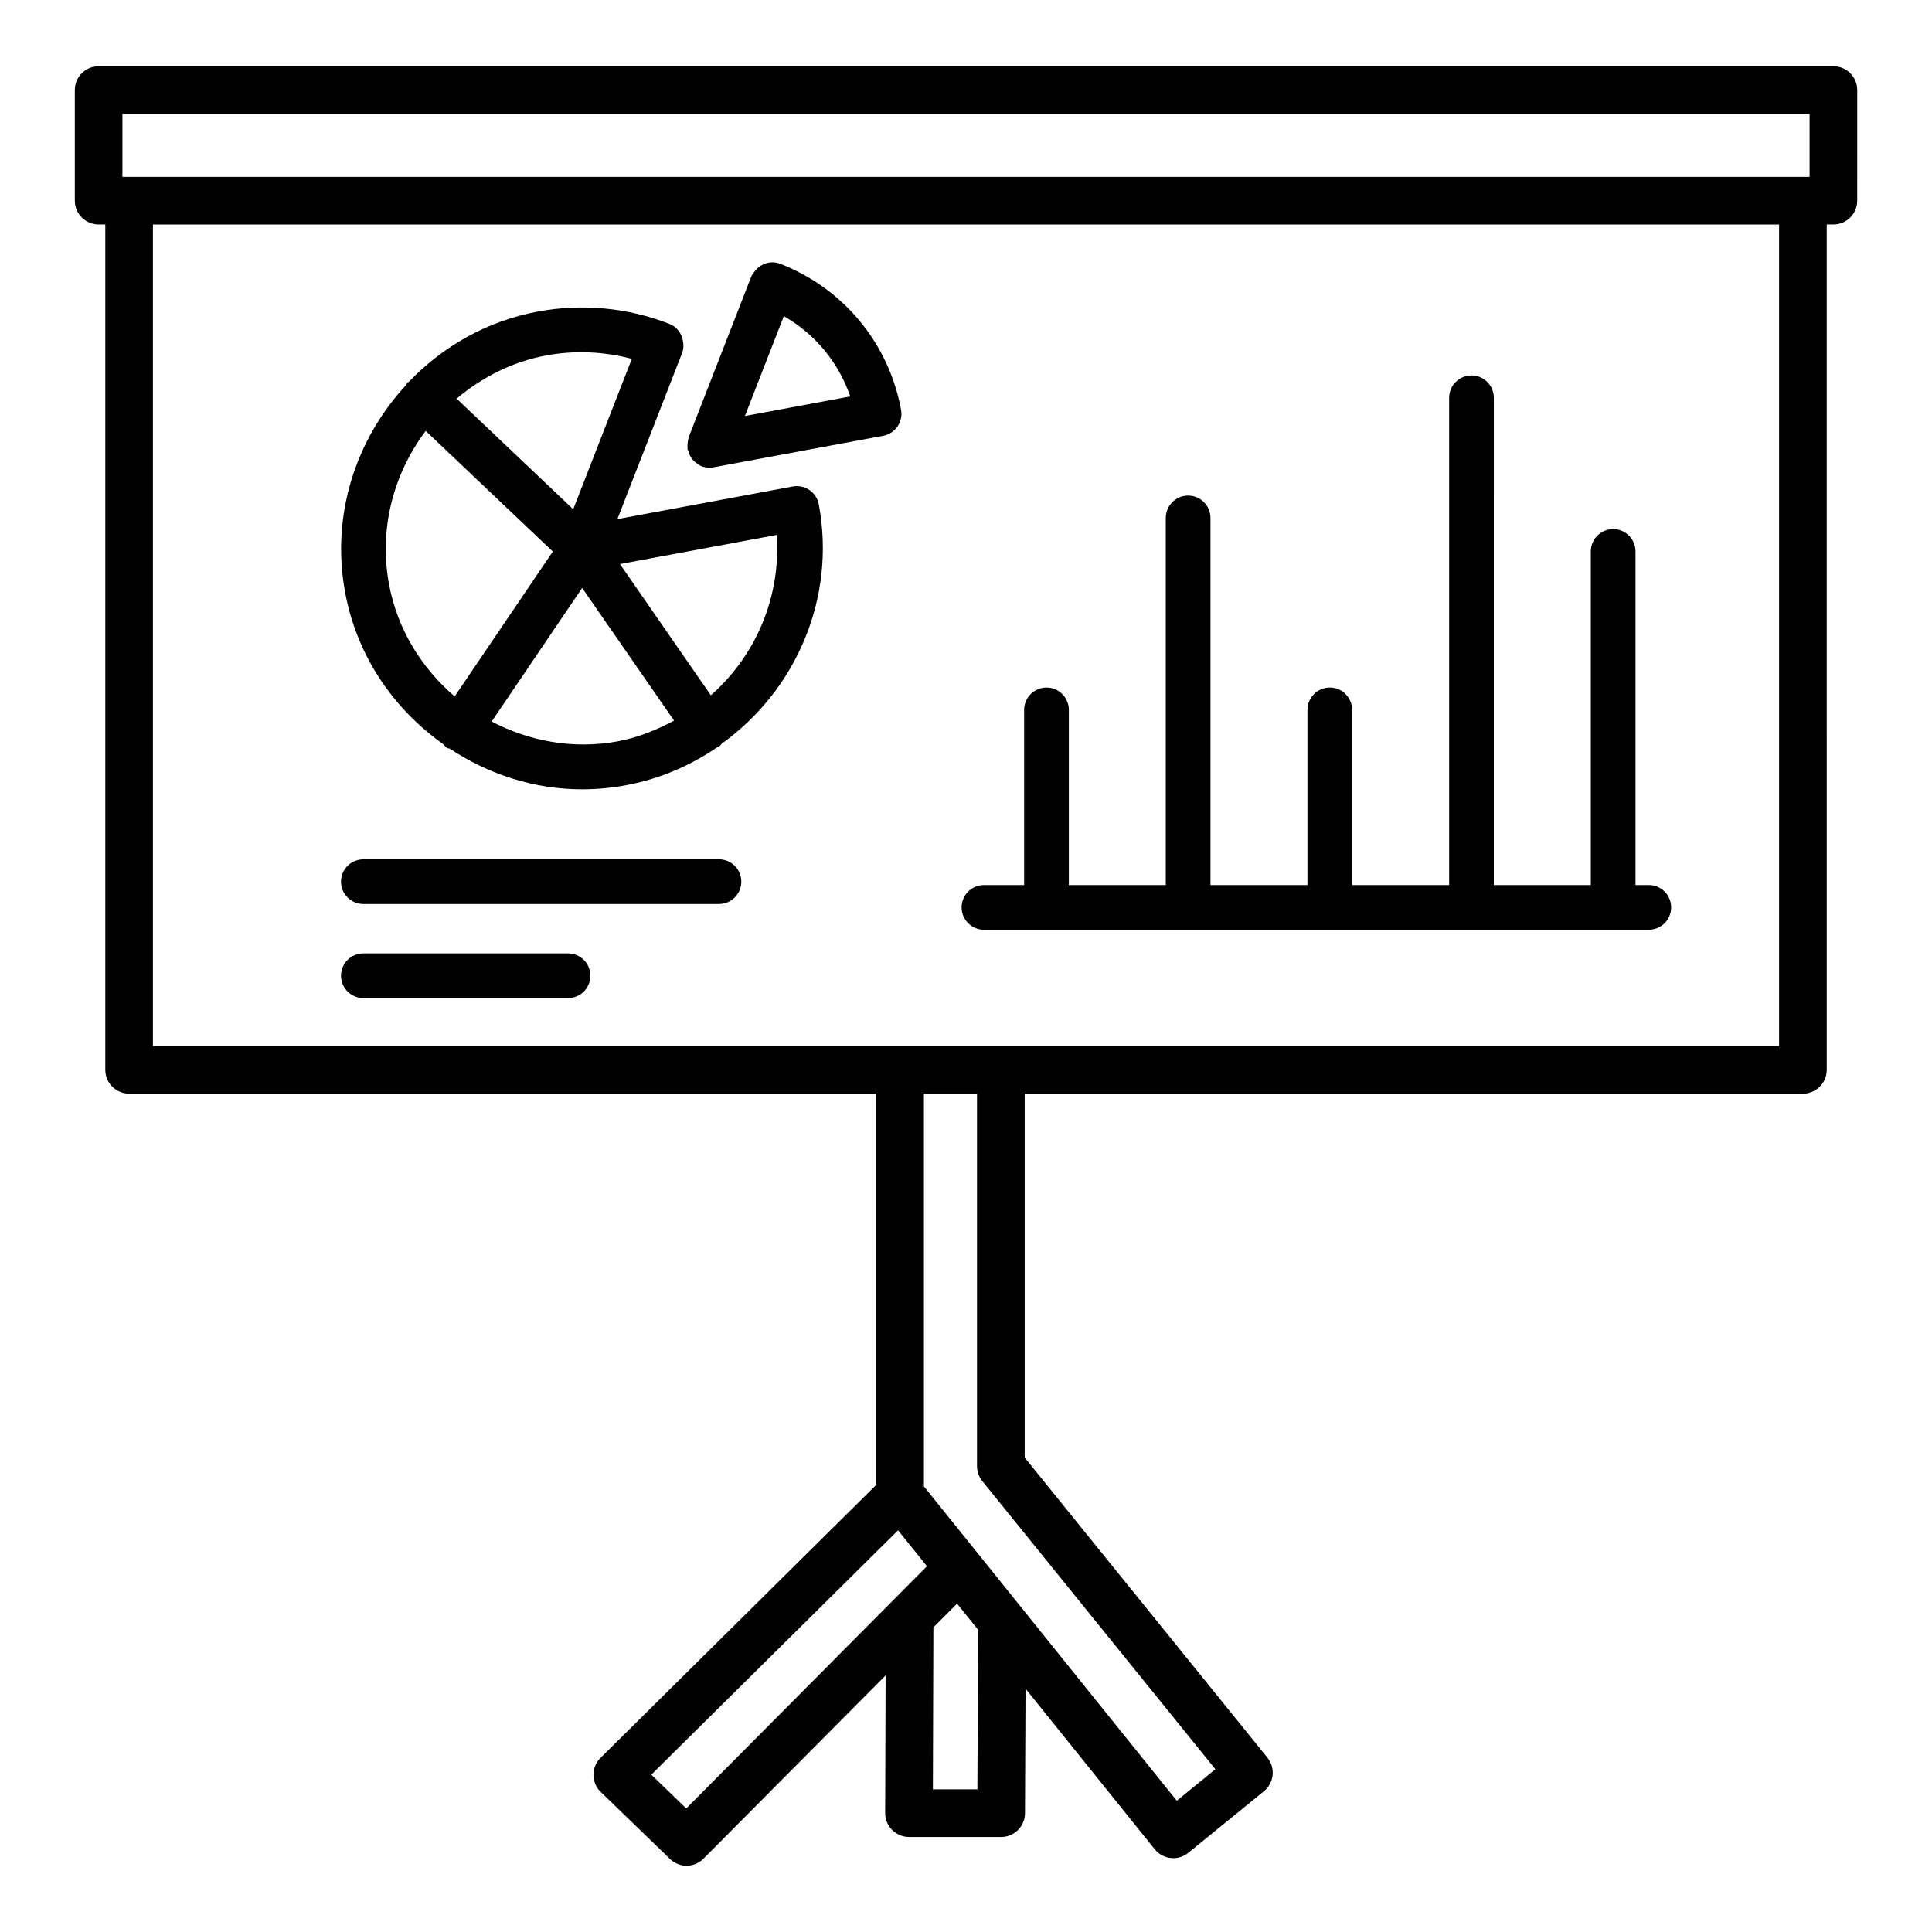 <?xml version="1.0" encoding="UTF-8"?>
<!-- Uploaded to: SVG Repo, www.svgrepo.com, Generator: SVG Repo Mixer Tools -->
<svg fill="#000000" width="800px" height="800px" version="1.1" viewBox="144 144 512 512" xmlns="http://www.w3.org/2000/svg">
 <g>
  <path d="m629.87 161.55h-459.73c-3.484 0-6.312 2.828-6.312 6.312v29.316c0 3.484 2.828 6.312 6.312 6.312h1.766v224.02c0 3.484 2.828 6.32 6.312 6.32h198.01v103.66l-73.086 72.367c-1.211 1.188-1.883 2.82-1.875 4.516 0.008 1.711 0.703 3.328 1.918 4.5l18.371 17.777c1.227 1.188 2.812 1.789 4.394 1.789 1.625 0 3.246-0.633 4.481-1.867l48.262-48.562-0.113 36.473c-0.008 1.68 0.656 3.285 1.844 4.473s2.789 1.867 4.473 1.867h24.422c3.477 0 6.297-2.82 6.312-6.289l0.145-33.02 34.238 42.562c1.047 1.312 2.582 2.144 4.254 2.312 0.223 0.031 0.441 0.047 0.664 0.047 1.449 0 2.859-0.508 3.984-1.418l20.043-16.328c2.699-2.207 3.113-6.168 0.926-8.879l-64.332-79.539v-96.438h206.24c3.484 0 6.312-2.836 6.312-6.32l-0.004-224.02h1.766c3.484 0 6.312-2.828 6.312-6.312l0.004-29.316c0-3.484-2.828-6.316-6.312-6.316zm-304.01 461.71-9.258-8.957 65.398-64.762 7.656 9.52zm77.156-5.07h-11.793l0.133-42.91 6.269-6.309 5.582 6.941zm63.082-5.32-10.238 8.34-67.012-83.301v-104.07h14.066v98.676c0 1.449 0.492 2.852 1.402 3.977zm149.38-191.67h-430.95v-217.7h430.95zm8.078-230.33h-447.11v-16.688h447.11z"/>
  <path d="m261.51 341.24c0.297 0.32 0.539 0.68 0.914 0.934 0.242 0.164 0.535 0.117 0.789 0.242 10.223 6.746 22.254 10.758 34.988 10.758 3.856 0 7.762-0.348 11.688-1.078 9.043-1.68 17.219-5.273 24.348-10.172 0.105-0.062 0.23-0.035 0.336-0.105 0.301-0.207 0.484-0.508 0.734-0.762 19.457-14 30.344-38.301 25.684-63.391-0.602-3.223-3.699-5.32-6.898-4.742l-46.48 8.641 17.164-44.047c0.414-1.066 0.398-2.152 0.203-3.203-0.359-1.949-1.586-3.695-3.562-4.469-11.07-4.332-23.133-5.449-34.852-3.285-13.621 2.531-25.316 9.332-34.238 18.645-0.117 0.105-0.297 0.066-0.406 0.18-0.148 0.156-0.086 0.391-0.215 0.559-13.309 14.316-20.078 34.398-16.242 55.043 3.152 17 12.938 30.988 26.047 40.254zm88.332-55.484c1.141 16.516-5.59 32.047-17.461 42.504l-24.086-34.781zm-27.211 49.211c-4.598 2.465-9.504 4.484-14.902 5.488-11.887 2.195-23.48-0.039-33.434-5.242l23.984-35.406zm-33.91-96.766c7.617-1.41 15.352-1.043 22.719 0.898l-15.535 39.863-30.898-29.316c6.637-5.582 14.598-9.746 23.715-11.445zm-31.91 19.996 33.691 31.965-26.012 38.395c-8.691-7.453-15.137-17.617-17.395-29.727-2.762-14.883 1.27-29.387 9.715-40.633z"/>
  <path d="m328.18 266.45c0.121 0.105 0.254 0.152 0.387 0.25 0.414 0.309 0.805 0.645 1.309 0.84 0.703 0.27 1.422 0.395 2.133 0.398 0.004 0 0.008 0.004 0.008 0.004h0.004 0.004 0.004c0.359 0 0.719-0.031 1.078-0.098l44.941-8.355c3.215-0.594 5.344-3.684 4.742-6.898-3.277-17.676-15.25-32.137-32.016-38.684-2.547-0.988-5.32-0.016-6.863 2.121-0.293 0.398-0.617 0.766-0.809 1.25l-16.598 42.598c-0.059 0.148-0.031 0.297-0.078 0.445-0.113 0.375-0.16 0.75-0.199 1.145-0.039 0.41-0.062 0.805-0.02 1.207 0.016 0.148-0.035 0.285-0.008 0.434 0.023 0.117 0.141 0.172 0.168 0.285 0.293 1.176 0.879 2.246 1.812 3.059zm23.543-38.668c8.324 4.781 14.48 12.219 17.605 21.277l-27.922 5.191z"/>
  <path d="m240.29 383.57h94.242c3.269 0 5.922-2.652 5.922-5.922 0-3.269-2.652-5.922-5.922-5.922l-94.242 0.004c-3.269 0-5.922 2.652-5.922 5.922 0.004 3.266 2.652 5.918 5.922 5.918z"/>
  <path d="m240.29 408.5h54.246c3.269 0 5.922-2.652 5.922-5.922s-2.652-5.922-5.922-5.922l-54.246 0.004c-3.269 0-5.922 2.652-5.922 5.922 0.004 3.266 2.652 5.918 5.922 5.918z"/>
  <path d="m404.75 390.39h176.2c3.269 0 5.922-2.652 5.922-5.922s-2.652-5.922-5.922-5.922h-3.523v-88.414c0-3.269-2.652-5.922-5.922-5.922s-5.922 2.652-5.922 5.922v88.414h-25.703l0.004-129.13c0-3.269-2.652-5.922-5.922-5.922s-5.922 2.652-5.922 5.922v129.13h-25.711v-46.422c0-3.269-2.652-5.922-5.922-5.922-3.269 0-5.922 2.652-5.922 5.922v46.422h-25.703v-97.293c0-3.269-2.652-5.922-5.922-5.922s-5.922 2.652-5.922 5.922v97.293h-25.688v-46.422c0-3.269-2.652-5.922-5.922-5.922s-5.922 2.652-5.922 5.922v46.422h-10.652c-3.269 0-5.922 2.652-5.922 5.922 0.004 3.266 2.652 5.918 5.922 5.918z"/>
 </g>
</svg>